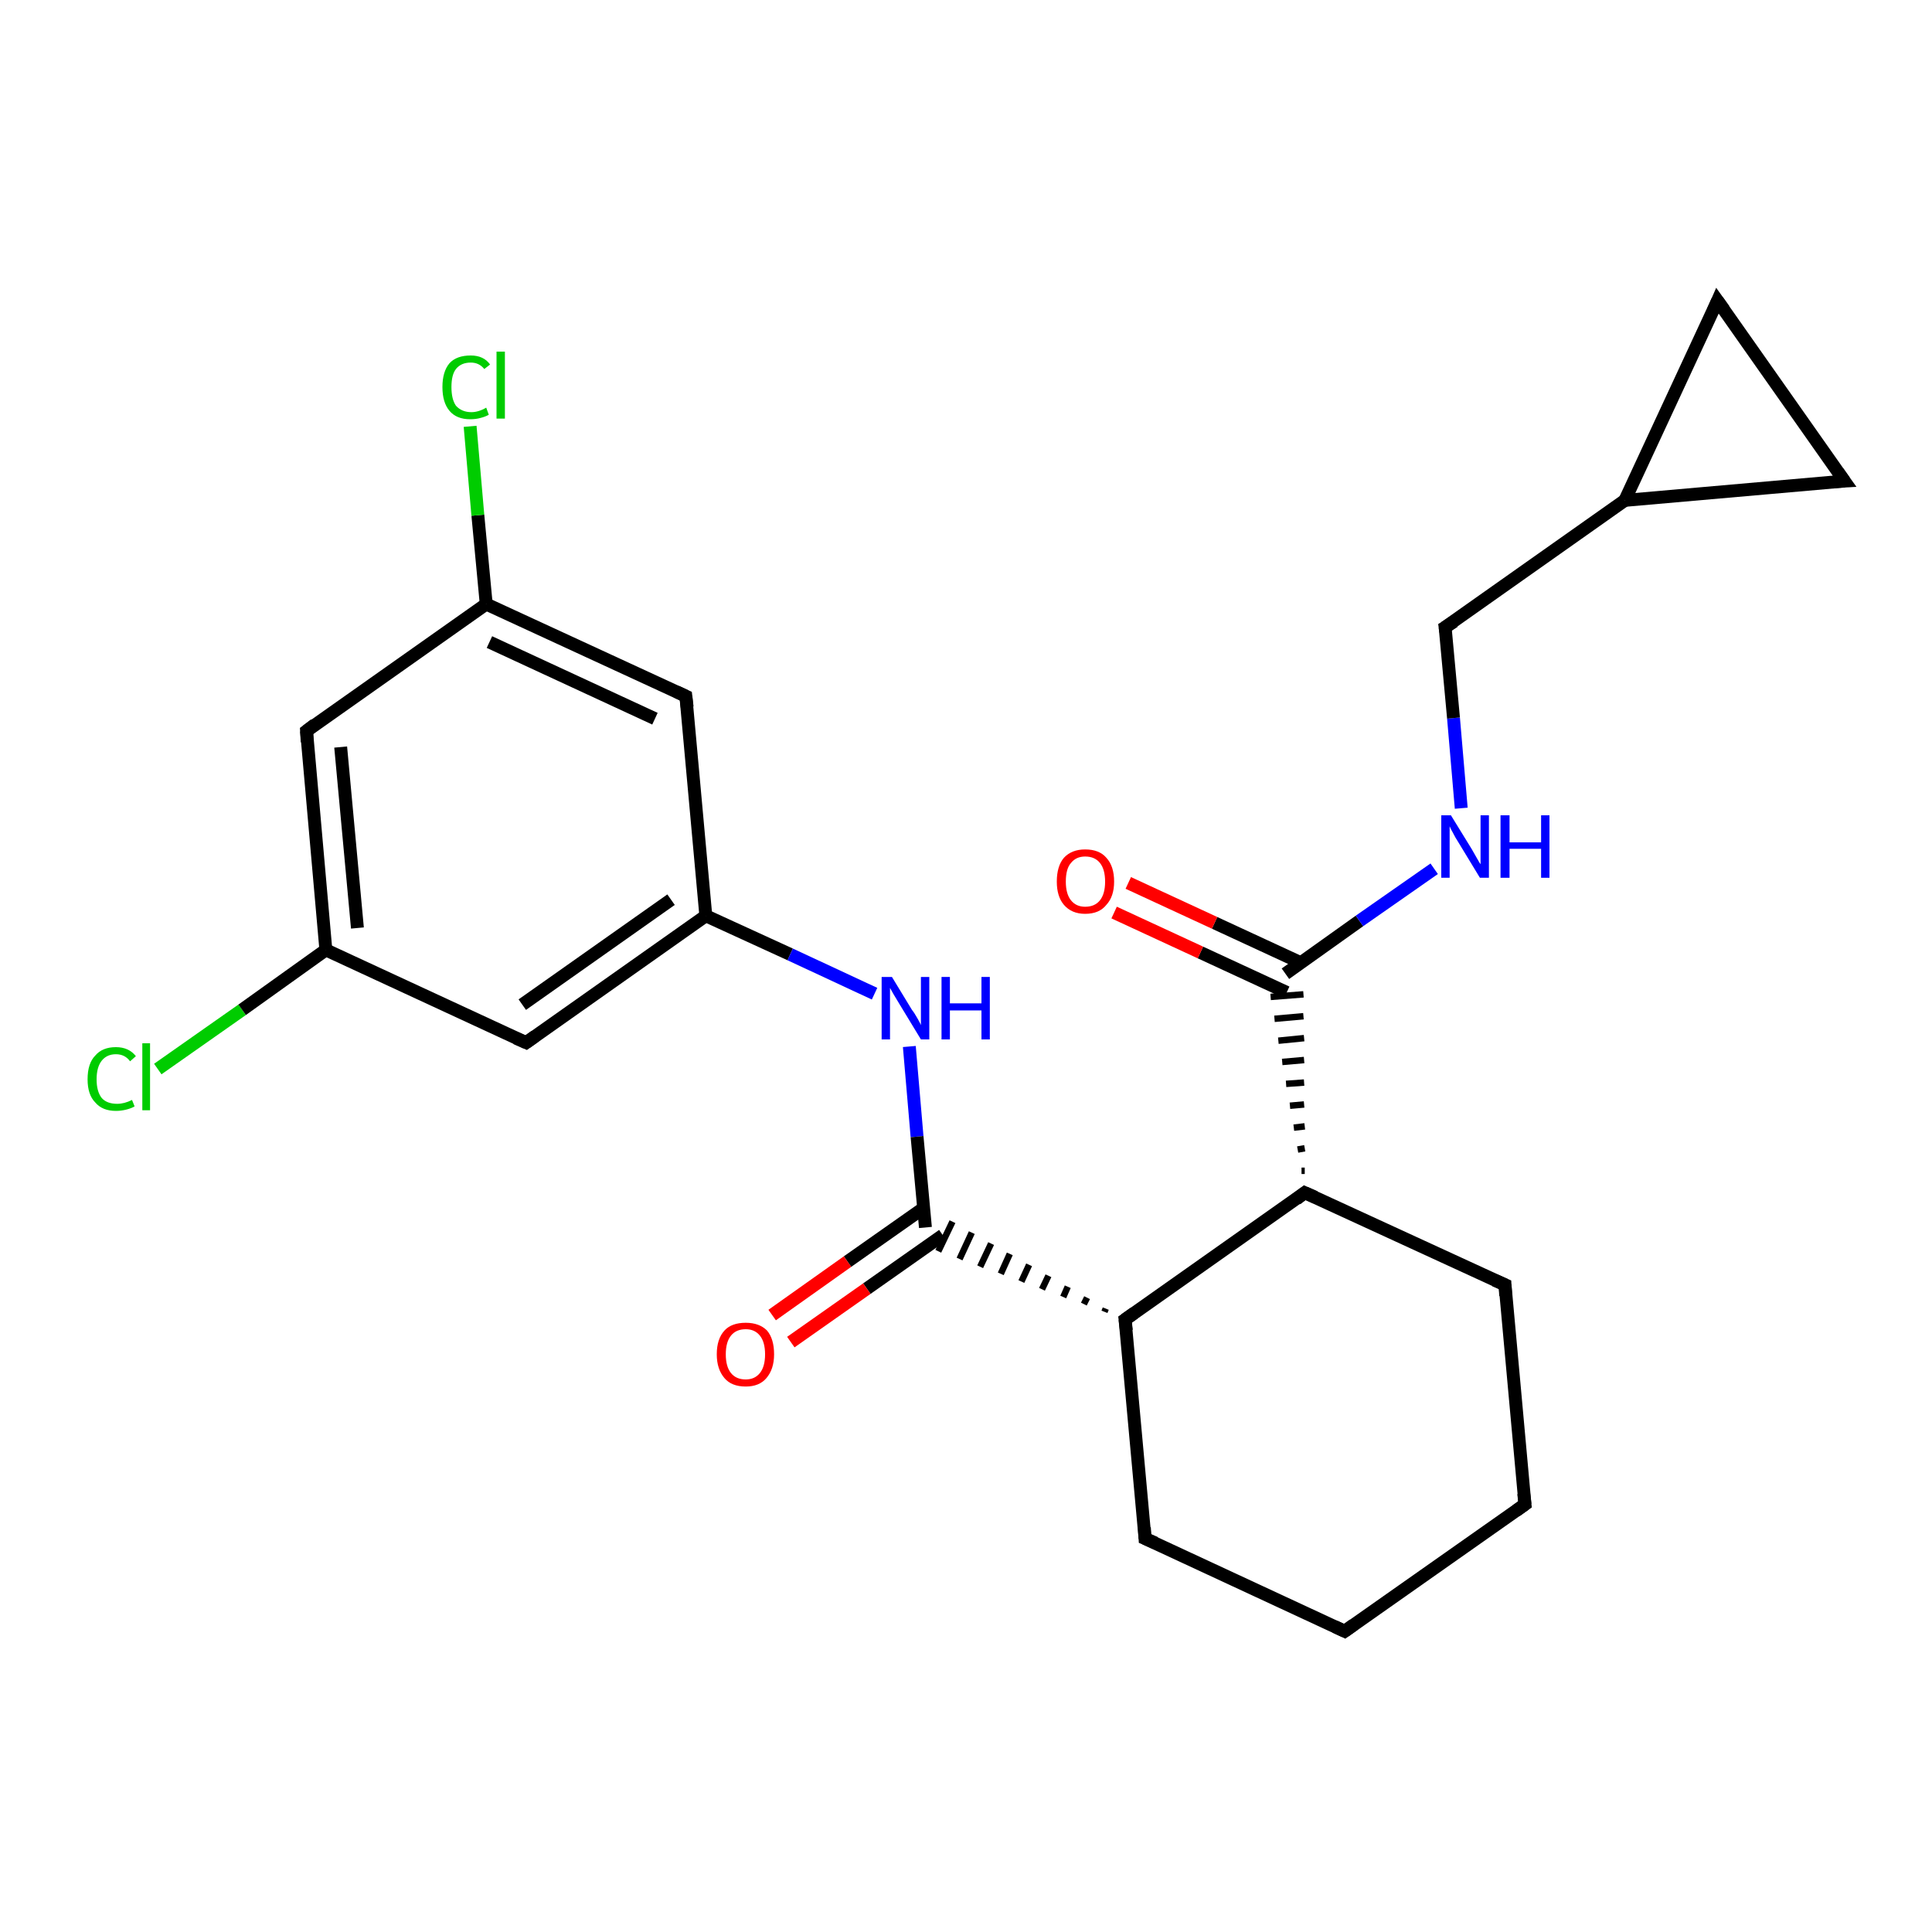 <?xml version='1.0' encoding='iso-8859-1'?>
<svg version='1.1' baseProfile='full'
              xmlns='http://www.w3.org/2000/svg'
                      xmlns:rdkit='http://www.rdkit.org/xml'
                      xmlns:xlink='http://www.w3.org/1999/xlink'
                  xml:space='preserve'
width='300px' height='300px' viewBox='0 0 300 300'>
<!-- END OF HEADER -->
<rect style='opacity:1.0;fill:#FFFFFF;stroke:none' width='300.0' height='300.0' x='0.0' y='0.0'> </rect>
<path class='bond-0 atom-0 atom-1' d='M 24.5,166.0 L 37.6,156.8' style='fill:none;fill-rule:evenodd;stroke:#00CC00;stroke-width:2.0px;stroke-linecap:butt;stroke-linejoin:miter;stroke-opacity:1' />
<path class='bond-0 atom-0 atom-1' d='M 37.6,156.8 L 50.6,147.5' style='fill:none;fill-rule:evenodd;stroke:#000000;stroke-width:2.0px;stroke-linecap:butt;stroke-linejoin:miter;stroke-opacity:1' />
<path class='bond-1 atom-1 atom-2' d='M 50.6,147.5 L 47.6,113.5' style='fill:none;fill-rule:evenodd;stroke:#000000;stroke-width:2.0px;stroke-linecap:butt;stroke-linejoin:miter;stroke-opacity:1' />
<path class='bond-1 atom-1 atom-2' d='M 55.5,144.1 L 52.9,116.0' style='fill:none;fill-rule:evenodd;stroke:#000000;stroke-width:2.0px;stroke-linecap:butt;stroke-linejoin:miter;stroke-opacity:1' />
<path class='bond-2 atom-2 atom-3' d='M 47.6,113.5 L 75.5,93.8' style='fill:none;fill-rule:evenodd;stroke:#000000;stroke-width:2.0px;stroke-linecap:butt;stroke-linejoin:miter;stroke-opacity:1' />
<path class='bond-3 atom-3 atom-4' d='M 75.5,93.8 L 74.2,80.0' style='fill:none;fill-rule:evenodd;stroke:#000000;stroke-width:2.0px;stroke-linecap:butt;stroke-linejoin:miter;stroke-opacity:1' />
<path class='bond-3 atom-3 atom-4' d='M 74.2,80.0 L 73.0,66.2' style='fill:none;fill-rule:evenodd;stroke:#00CC00;stroke-width:2.0px;stroke-linecap:butt;stroke-linejoin:miter;stroke-opacity:1' />
<path class='bond-4 atom-3 atom-5' d='M 75.5,93.8 L 106.5,108.1' style='fill:none;fill-rule:evenodd;stroke:#000000;stroke-width:2.0px;stroke-linecap:butt;stroke-linejoin:miter;stroke-opacity:1' />
<path class='bond-4 atom-3 atom-5' d='M 76.0,99.7 L 101.7,111.6' style='fill:none;fill-rule:evenodd;stroke:#000000;stroke-width:2.0px;stroke-linecap:butt;stroke-linejoin:miter;stroke-opacity:1' />
<path class='bond-5 atom-5 atom-6' d='M 106.5,108.1 L 109.6,142.2' style='fill:none;fill-rule:evenodd;stroke:#000000;stroke-width:2.0px;stroke-linecap:butt;stroke-linejoin:miter;stroke-opacity:1' />
<path class='bond-6 atom-6 atom-7' d='M 109.6,142.2 L 122.7,148.2' style='fill:none;fill-rule:evenodd;stroke:#000000;stroke-width:2.0px;stroke-linecap:butt;stroke-linejoin:miter;stroke-opacity:1' />
<path class='bond-6 atom-6 atom-7' d='M 122.7,148.2 L 135.8,154.3' style='fill:none;fill-rule:evenodd;stroke:#0000FF;stroke-width:2.0px;stroke-linecap:butt;stroke-linejoin:miter;stroke-opacity:1' />
<path class='bond-7 atom-7 atom-8' d='M 141.2,162.5 L 142.4,176.5' style='fill:none;fill-rule:evenodd;stroke:#0000FF;stroke-width:2.0px;stroke-linecap:butt;stroke-linejoin:miter;stroke-opacity:1' />
<path class='bond-7 atom-7 atom-8' d='M 142.4,176.5 L 143.7,190.6' style='fill:none;fill-rule:evenodd;stroke:#000000;stroke-width:2.0px;stroke-linecap:butt;stroke-linejoin:miter;stroke-opacity:1' />
<path class='bond-8 atom-8 atom-9' d='M 143.4,187.6 L 131.6,195.9' style='fill:none;fill-rule:evenodd;stroke:#000000;stroke-width:2.0px;stroke-linecap:butt;stroke-linejoin:miter;stroke-opacity:1' />
<path class='bond-8 atom-8 atom-9' d='M 131.6,195.9 L 119.9,204.2' style='fill:none;fill-rule:evenodd;stroke:#FF0000;stroke-width:2.0px;stroke-linecap:butt;stroke-linejoin:miter;stroke-opacity:1' />
<path class='bond-8 atom-8 atom-9' d='M 146.4,191.8 L 134.6,200.1' style='fill:none;fill-rule:evenodd;stroke:#000000;stroke-width:2.0px;stroke-linecap:butt;stroke-linejoin:miter;stroke-opacity:1' />
<path class='bond-8 atom-8 atom-9' d='M 134.6,200.1 L 122.8,208.4' style='fill:none;fill-rule:evenodd;stroke:#FF0000;stroke-width:2.0px;stroke-linecap:butt;stroke-linejoin:miter;stroke-opacity:1' />
<path class='bond-9 atom-10 atom-8' d='M 171.7,203.2 L 171.5,203.7' style='fill:none;fill-rule:evenodd;stroke:#000000;stroke-width:1.0px;stroke-linecap:butt;stroke-linejoin:miter;stroke-opacity:1' />
<path class='bond-9 atom-10 atom-8' d='M 168.8,201.5 L 168.3,202.5' style='fill:none;fill-rule:evenodd;stroke:#000000;stroke-width:1.0px;stroke-linecap:butt;stroke-linejoin:miter;stroke-opacity:1' />
<path class='bond-9 atom-10 atom-8' d='M 165.8,199.8 L 165.1,201.4' style='fill:none;fill-rule:evenodd;stroke:#000000;stroke-width:1.0px;stroke-linecap:butt;stroke-linejoin:miter;stroke-opacity:1' />
<path class='bond-9 atom-10 atom-8' d='M 162.8,198.1 L 161.8,200.2' style='fill:none;fill-rule:evenodd;stroke:#000000;stroke-width:1.0px;stroke-linecap:butt;stroke-linejoin:miter;stroke-opacity:1' />
<path class='bond-9 atom-10 atom-8' d='M 159.8,196.4 L 158.6,199.0' style='fill:none;fill-rule:evenodd;stroke:#000000;stroke-width:1.0px;stroke-linecap:butt;stroke-linejoin:miter;stroke-opacity:1' />
<path class='bond-9 atom-10 atom-8' d='M 156.8,194.7 L 155.4,197.8' style='fill:none;fill-rule:evenodd;stroke:#000000;stroke-width:1.0px;stroke-linecap:butt;stroke-linejoin:miter;stroke-opacity:1' />
<path class='bond-9 atom-10 atom-8' d='M 153.9,193.1 L 152.2,196.7' style='fill:none;fill-rule:evenodd;stroke:#000000;stroke-width:1.0px;stroke-linecap:butt;stroke-linejoin:miter;stroke-opacity:1' />
<path class='bond-9 atom-10 atom-8' d='M 150.9,191.4 L 149.0,195.5' style='fill:none;fill-rule:evenodd;stroke:#000000;stroke-width:1.0px;stroke-linecap:butt;stroke-linejoin:miter;stroke-opacity:1' />
<path class='bond-9 atom-10 atom-8' d='M 147.9,189.7 L 145.7,194.3' style='fill:none;fill-rule:evenodd;stroke:#000000;stroke-width:1.0px;stroke-linecap:butt;stroke-linejoin:miter;stroke-opacity:1' />
<path class='bond-10 atom-10 atom-11' d='M 174.7,204.9 L 177.8,238.9' style='fill:none;fill-rule:evenodd;stroke:#000000;stroke-width:2.0px;stroke-linecap:butt;stroke-linejoin:miter;stroke-opacity:1' />
<path class='bond-11 atom-11 atom-12' d='M 177.8,238.9 L 208.8,253.3' style='fill:none;fill-rule:evenodd;stroke:#000000;stroke-width:2.0px;stroke-linecap:butt;stroke-linejoin:miter;stroke-opacity:1' />
<path class='bond-12 atom-12 atom-13' d='M 208.8,253.3 L 236.8,233.6' style='fill:none;fill-rule:evenodd;stroke:#000000;stroke-width:2.0px;stroke-linecap:butt;stroke-linejoin:miter;stroke-opacity:1' />
<path class='bond-13 atom-13 atom-14' d='M 236.8,233.6 L 233.7,199.5' style='fill:none;fill-rule:evenodd;stroke:#000000;stroke-width:2.0px;stroke-linecap:butt;stroke-linejoin:miter;stroke-opacity:1' />
<path class='bond-14 atom-14 atom-15' d='M 233.7,199.5 L 202.6,185.2' style='fill:none;fill-rule:evenodd;stroke:#000000;stroke-width:2.0px;stroke-linecap:butt;stroke-linejoin:miter;stroke-opacity:1' />
<path class='bond-15 atom-15 atom-16' d='M 202.6,181.8 L 202.1,181.8' style='fill:none;fill-rule:evenodd;stroke:#000000;stroke-width:1.0px;stroke-linecap:butt;stroke-linejoin:miter;stroke-opacity:1' />
<path class='bond-15 atom-15 atom-16' d='M 202.6,178.3 L 201.5,178.5' style='fill:none;fill-rule:evenodd;stroke:#000000;stroke-width:1.0px;stroke-linecap:butt;stroke-linejoin:miter;stroke-opacity:1' />
<path class='bond-15 atom-15 atom-16' d='M 202.6,174.9 L 200.9,175.1' style='fill:none;fill-rule:evenodd;stroke:#000000;stroke-width:1.0px;stroke-linecap:butt;stroke-linejoin:miter;stroke-opacity:1' />
<path class='bond-15 atom-15 atom-16' d='M 202.5,171.5 L 200.3,171.7' style='fill:none;fill-rule:evenodd;stroke:#000000;stroke-width:1.0px;stroke-linecap:butt;stroke-linejoin:miter;stroke-opacity:1' />
<path class='bond-15 atom-15 atom-16' d='M 202.5,168.1 L 199.7,168.3' style='fill:none;fill-rule:evenodd;stroke:#000000;stroke-width:1.0px;stroke-linecap:butt;stroke-linejoin:miter;stroke-opacity:1' />
<path class='bond-15 atom-15 atom-16' d='M 202.5,164.6 L 199.1,164.9' style='fill:none;fill-rule:evenodd;stroke:#000000;stroke-width:1.0px;stroke-linecap:butt;stroke-linejoin:miter;stroke-opacity:1' />
<path class='bond-15 atom-15 atom-16' d='M 202.5,161.2 L 198.5,161.6' style='fill:none;fill-rule:evenodd;stroke:#000000;stroke-width:1.0px;stroke-linecap:butt;stroke-linejoin:miter;stroke-opacity:1' />
<path class='bond-15 atom-15 atom-16' d='M 202.4,157.8 L 197.9,158.2' style='fill:none;fill-rule:evenodd;stroke:#000000;stroke-width:1.0px;stroke-linecap:butt;stroke-linejoin:miter;stroke-opacity:1' />
<path class='bond-15 atom-15 atom-16' d='M 202.4,154.4 L 197.3,154.8' style='fill:none;fill-rule:evenodd;stroke:#000000;stroke-width:1.0px;stroke-linecap:butt;stroke-linejoin:miter;stroke-opacity:1' />
<path class='bond-16 atom-16 atom-17' d='M 202.0,149.5 L 188.6,143.3' style='fill:none;fill-rule:evenodd;stroke:#000000;stroke-width:2.0px;stroke-linecap:butt;stroke-linejoin:miter;stroke-opacity:1' />
<path class='bond-16 atom-16 atom-17' d='M 188.6,143.3 L 175.2,137.1' style='fill:none;fill-rule:evenodd;stroke:#FF0000;stroke-width:2.0px;stroke-linecap:butt;stroke-linejoin:miter;stroke-opacity:1' />
<path class='bond-16 atom-16 atom-17' d='M 199.8,154.1 L 186.4,147.9' style='fill:none;fill-rule:evenodd;stroke:#000000;stroke-width:2.0px;stroke-linecap:butt;stroke-linejoin:miter;stroke-opacity:1' />
<path class='bond-16 atom-16 atom-17' d='M 186.4,147.9 L 173.0,141.7' style='fill:none;fill-rule:evenodd;stroke:#FF0000;stroke-width:2.0px;stroke-linecap:butt;stroke-linejoin:miter;stroke-opacity:1' />
<path class='bond-17 atom-16 atom-18' d='M 199.6,151.2 L 211.1,143.0' style='fill:none;fill-rule:evenodd;stroke:#000000;stroke-width:2.0px;stroke-linecap:butt;stroke-linejoin:miter;stroke-opacity:1' />
<path class='bond-17 atom-16 atom-18' d='M 211.1,143.0 L 222.7,134.9' style='fill:none;fill-rule:evenodd;stroke:#0000FF;stroke-width:2.0px;stroke-linecap:butt;stroke-linejoin:miter;stroke-opacity:1' />
<path class='bond-18 atom-18 atom-19' d='M 226.9,125.5 L 225.7,111.5' style='fill:none;fill-rule:evenodd;stroke:#0000FF;stroke-width:2.0px;stroke-linecap:butt;stroke-linejoin:miter;stroke-opacity:1' />
<path class='bond-18 atom-18 atom-19' d='M 225.7,111.5 L 224.4,97.4' style='fill:none;fill-rule:evenodd;stroke:#000000;stroke-width:2.0px;stroke-linecap:butt;stroke-linejoin:miter;stroke-opacity:1' />
<path class='bond-19 atom-19 atom-20' d='M 224.4,97.4 L 252.3,77.7' style='fill:none;fill-rule:evenodd;stroke:#000000;stroke-width:2.0px;stroke-linecap:butt;stroke-linejoin:miter;stroke-opacity:1' />
<path class='bond-20 atom-20 atom-21' d='M 252.3,77.7 L 266.7,46.7' style='fill:none;fill-rule:evenodd;stroke:#000000;stroke-width:2.0px;stroke-linecap:butt;stroke-linejoin:miter;stroke-opacity:1' />
<path class='bond-21 atom-21 atom-22' d='M 266.7,46.7 L 286.4,74.7' style='fill:none;fill-rule:evenodd;stroke:#000000;stroke-width:2.0px;stroke-linecap:butt;stroke-linejoin:miter;stroke-opacity:1' />
<path class='bond-22 atom-6 atom-23' d='M 109.6,142.2 L 81.7,161.9' style='fill:none;fill-rule:evenodd;stroke:#000000;stroke-width:2.0px;stroke-linecap:butt;stroke-linejoin:miter;stroke-opacity:1' />
<path class='bond-22 atom-6 atom-23' d='M 104.2,139.7 L 81.1,156.0' style='fill:none;fill-rule:evenodd;stroke:#000000;stroke-width:2.0px;stroke-linecap:butt;stroke-linejoin:miter;stroke-opacity:1' />
<path class='bond-23 atom-23 atom-1' d='M 81.7,161.9 L 50.6,147.5' style='fill:none;fill-rule:evenodd;stroke:#000000;stroke-width:2.0px;stroke-linecap:butt;stroke-linejoin:miter;stroke-opacity:1' />
<path class='bond-24 atom-15 atom-10' d='M 202.6,185.2 L 174.7,204.9' style='fill:none;fill-rule:evenodd;stroke:#000000;stroke-width:2.0px;stroke-linecap:butt;stroke-linejoin:miter;stroke-opacity:1' />
<path class='bond-25 atom-22 atom-20' d='M 286.4,74.7 L 252.3,77.7' style='fill:none;fill-rule:evenodd;stroke:#000000;stroke-width:2.0px;stroke-linecap:butt;stroke-linejoin:miter;stroke-opacity:1' />
<path d='M 47.7,115.2 L 47.6,113.5 L 48.9,112.5' style='fill:none;stroke:#000000;stroke-width:2.0px;stroke-linecap:butt;stroke-linejoin:miter;stroke-opacity:1;' />
<path d='M 105.0,107.4 L 106.5,108.1 L 106.7,109.8' style='fill:none;stroke:#000000;stroke-width:2.0px;stroke-linecap:butt;stroke-linejoin:miter;stroke-opacity:1;' />
<path d='M 174.9,206.6 L 174.7,204.9 L 176.1,203.9' style='fill:none;stroke:#000000;stroke-width:2.0px;stroke-linecap:butt;stroke-linejoin:miter;stroke-opacity:1;' />
<path d='M 177.7,237.2 L 177.8,238.9 L 179.4,239.6' style='fill:none;stroke:#000000;stroke-width:2.0px;stroke-linecap:butt;stroke-linejoin:miter;stroke-opacity:1;' />
<path d='M 207.3,252.6 L 208.8,253.3 L 210.2,252.3' style='fill:none;stroke:#000000;stroke-width:2.0px;stroke-linecap:butt;stroke-linejoin:miter;stroke-opacity:1;' />
<path d='M 235.4,234.6 L 236.8,233.6 L 236.6,231.9' style='fill:none;stroke:#000000;stroke-width:2.0px;stroke-linecap:butt;stroke-linejoin:miter;stroke-opacity:1;' />
<path d='M 233.8,201.2 L 233.7,199.5 L 232.1,198.8' style='fill:none;stroke:#000000;stroke-width:2.0px;stroke-linecap:butt;stroke-linejoin:miter;stroke-opacity:1;' />
<path d='M 204.2,185.9 L 202.6,185.2 L 201.3,186.2' style='fill:none;stroke:#000000;stroke-width:2.0px;stroke-linecap:butt;stroke-linejoin:miter;stroke-opacity:1;' />
<path d='M 224.5,98.1 L 224.4,97.4 L 225.8,96.5' style='fill:none;stroke:#000000;stroke-width:2.0px;stroke-linecap:butt;stroke-linejoin:miter;stroke-opacity:1;' />
<path d='M 266.0,48.3 L 266.7,46.7 L 267.7,48.1' style='fill:none;stroke:#000000;stroke-width:2.0px;stroke-linecap:butt;stroke-linejoin:miter;stroke-opacity:1;' />
<path d='M 285.4,73.3 L 286.4,74.7 L 284.7,74.8' style='fill:none;stroke:#000000;stroke-width:2.0px;stroke-linecap:butt;stroke-linejoin:miter;stroke-opacity:1;' />
<path d='M 83.1,160.9 L 81.7,161.9 L 80.1,161.2' style='fill:none;stroke:#000000;stroke-width:2.0px;stroke-linecap:butt;stroke-linejoin:miter;stroke-opacity:1;' />
<path class='atom-0' d='M 13.6 167.6
Q 13.6 165.1, 14.8 163.9
Q 15.9 162.6, 18.0 162.6
Q 20.0 162.6, 21.1 164.0
L 20.2 164.8
Q 19.4 163.7, 18.0 163.7
Q 16.6 163.7, 15.8 164.7
Q 15.0 165.7, 15.0 167.6
Q 15.0 169.5, 15.8 170.5
Q 16.6 171.4, 18.2 171.4
Q 19.3 171.4, 20.5 170.8
L 20.9 171.8
Q 20.4 172.1, 19.6 172.3
Q 18.8 172.5, 18.0 172.5
Q 15.9 172.5, 14.8 171.2
Q 13.6 170.0, 13.6 167.6
' fill='#00CC00'/>
<path class='atom-0' d='M 22.1 162.0
L 23.3 162.0
L 23.3 172.4
L 22.1 172.4
L 22.1 162.0
' fill='#00CC00'/>
<path class='atom-4' d='M 68.7 60.1
Q 68.7 57.7, 69.8 56.4
Q 70.9 55.2, 73.1 55.2
Q 75.1 55.2, 76.1 56.6
L 75.2 57.3
Q 74.4 56.3, 73.1 56.3
Q 71.6 56.3, 70.8 57.3
Q 70.1 58.2, 70.1 60.1
Q 70.1 62.0, 70.8 63.0
Q 71.7 64.0, 73.2 64.0
Q 74.3 64.0, 75.5 63.3
L 75.9 64.4
Q 75.4 64.7, 74.6 64.9
Q 73.9 65.1, 73.0 65.1
Q 70.9 65.1, 69.8 63.8
Q 68.7 62.5, 68.7 60.1
' fill='#00CC00'/>
<path class='atom-4' d='M 77.1 54.6
L 78.4 54.6
L 78.4 65.0
L 77.1 65.0
L 77.1 54.6
' fill='#00CC00'/>
<path class='atom-7' d='M 138.5 151.7
L 141.6 156.8
Q 142.0 157.3, 142.5 158.2
Q 143.0 159.1, 143.0 159.2
L 143.0 151.7
L 144.3 151.7
L 144.3 161.4
L 143.0 161.4
L 139.6 155.8
Q 139.2 155.1, 138.7 154.3
Q 138.3 153.6, 138.2 153.4
L 138.2 161.4
L 136.9 161.4
L 136.9 151.7
L 138.5 151.7
' fill='#0000FF'/>
<path class='atom-7' d='M 146.2 151.7
L 147.5 151.7
L 147.5 155.8
L 152.4 155.8
L 152.4 151.7
L 153.7 151.7
L 153.7 161.4
L 152.4 161.4
L 152.4 156.9
L 147.5 156.9
L 147.5 161.4
L 146.2 161.4
L 146.2 151.7
' fill='#0000FF'/>
<path class='atom-9' d='M 111.3 210.3
Q 111.3 207.9, 112.5 206.6
Q 113.6 205.4, 115.8 205.4
Q 117.9 205.4, 119.1 206.6
Q 120.2 207.9, 120.2 210.3
Q 120.2 212.6, 119.0 214.0
Q 117.9 215.3, 115.8 215.3
Q 113.6 215.3, 112.5 214.0
Q 111.3 212.6, 111.3 210.3
M 115.8 214.2
Q 117.2 214.2, 118.0 213.2
Q 118.8 212.2, 118.8 210.3
Q 118.8 208.4, 118.0 207.4
Q 117.2 206.4, 115.8 206.4
Q 114.3 206.4, 113.5 207.4
Q 112.7 208.4, 112.7 210.3
Q 112.7 212.2, 113.5 213.2
Q 114.3 214.2, 115.8 214.2
' fill='#FF0000'/>
<path class='atom-17' d='M 164.1 136.9
Q 164.1 134.5, 165.2 133.2
Q 166.4 131.9, 168.5 131.9
Q 170.7 131.9, 171.8 133.2
Q 173.0 134.5, 173.0 136.9
Q 173.0 139.2, 171.8 140.5
Q 170.7 141.9, 168.5 141.9
Q 166.4 141.9, 165.2 140.5
Q 164.1 139.2, 164.1 136.9
M 168.5 140.8
Q 170.0 140.8, 170.8 139.8
Q 171.6 138.8, 171.6 136.9
Q 171.6 135.0, 170.8 134.0
Q 170.0 133.0, 168.5 133.0
Q 167.1 133.0, 166.3 134.0
Q 165.5 134.9, 165.5 136.9
Q 165.5 138.8, 166.3 139.8
Q 167.1 140.8, 168.5 140.8
' fill='#FF0000'/>
<path class='atom-18' d='M 225.3 126.6
L 228.5 131.8
Q 228.8 132.3, 229.3 133.2
Q 229.8 134.1, 229.9 134.2
L 229.9 126.6
L 231.2 126.6
L 231.2 136.3
L 229.8 136.3
L 226.4 130.7
Q 226.0 130.1, 225.6 129.3
Q 225.2 128.6, 225.1 128.3
L 225.1 136.3
L 223.8 136.3
L 223.8 126.6
L 225.3 126.6
' fill='#0000FF'/>
<path class='atom-18' d='M 233.0 126.6
L 234.4 126.6
L 234.4 130.8
L 239.3 130.8
L 239.3 126.6
L 240.6 126.6
L 240.6 136.3
L 239.3 136.3
L 239.3 131.8
L 234.4 131.8
L 234.4 136.3
L 233.0 136.3
L 233.0 126.6
' fill='#0000FF'/>
</svg>

